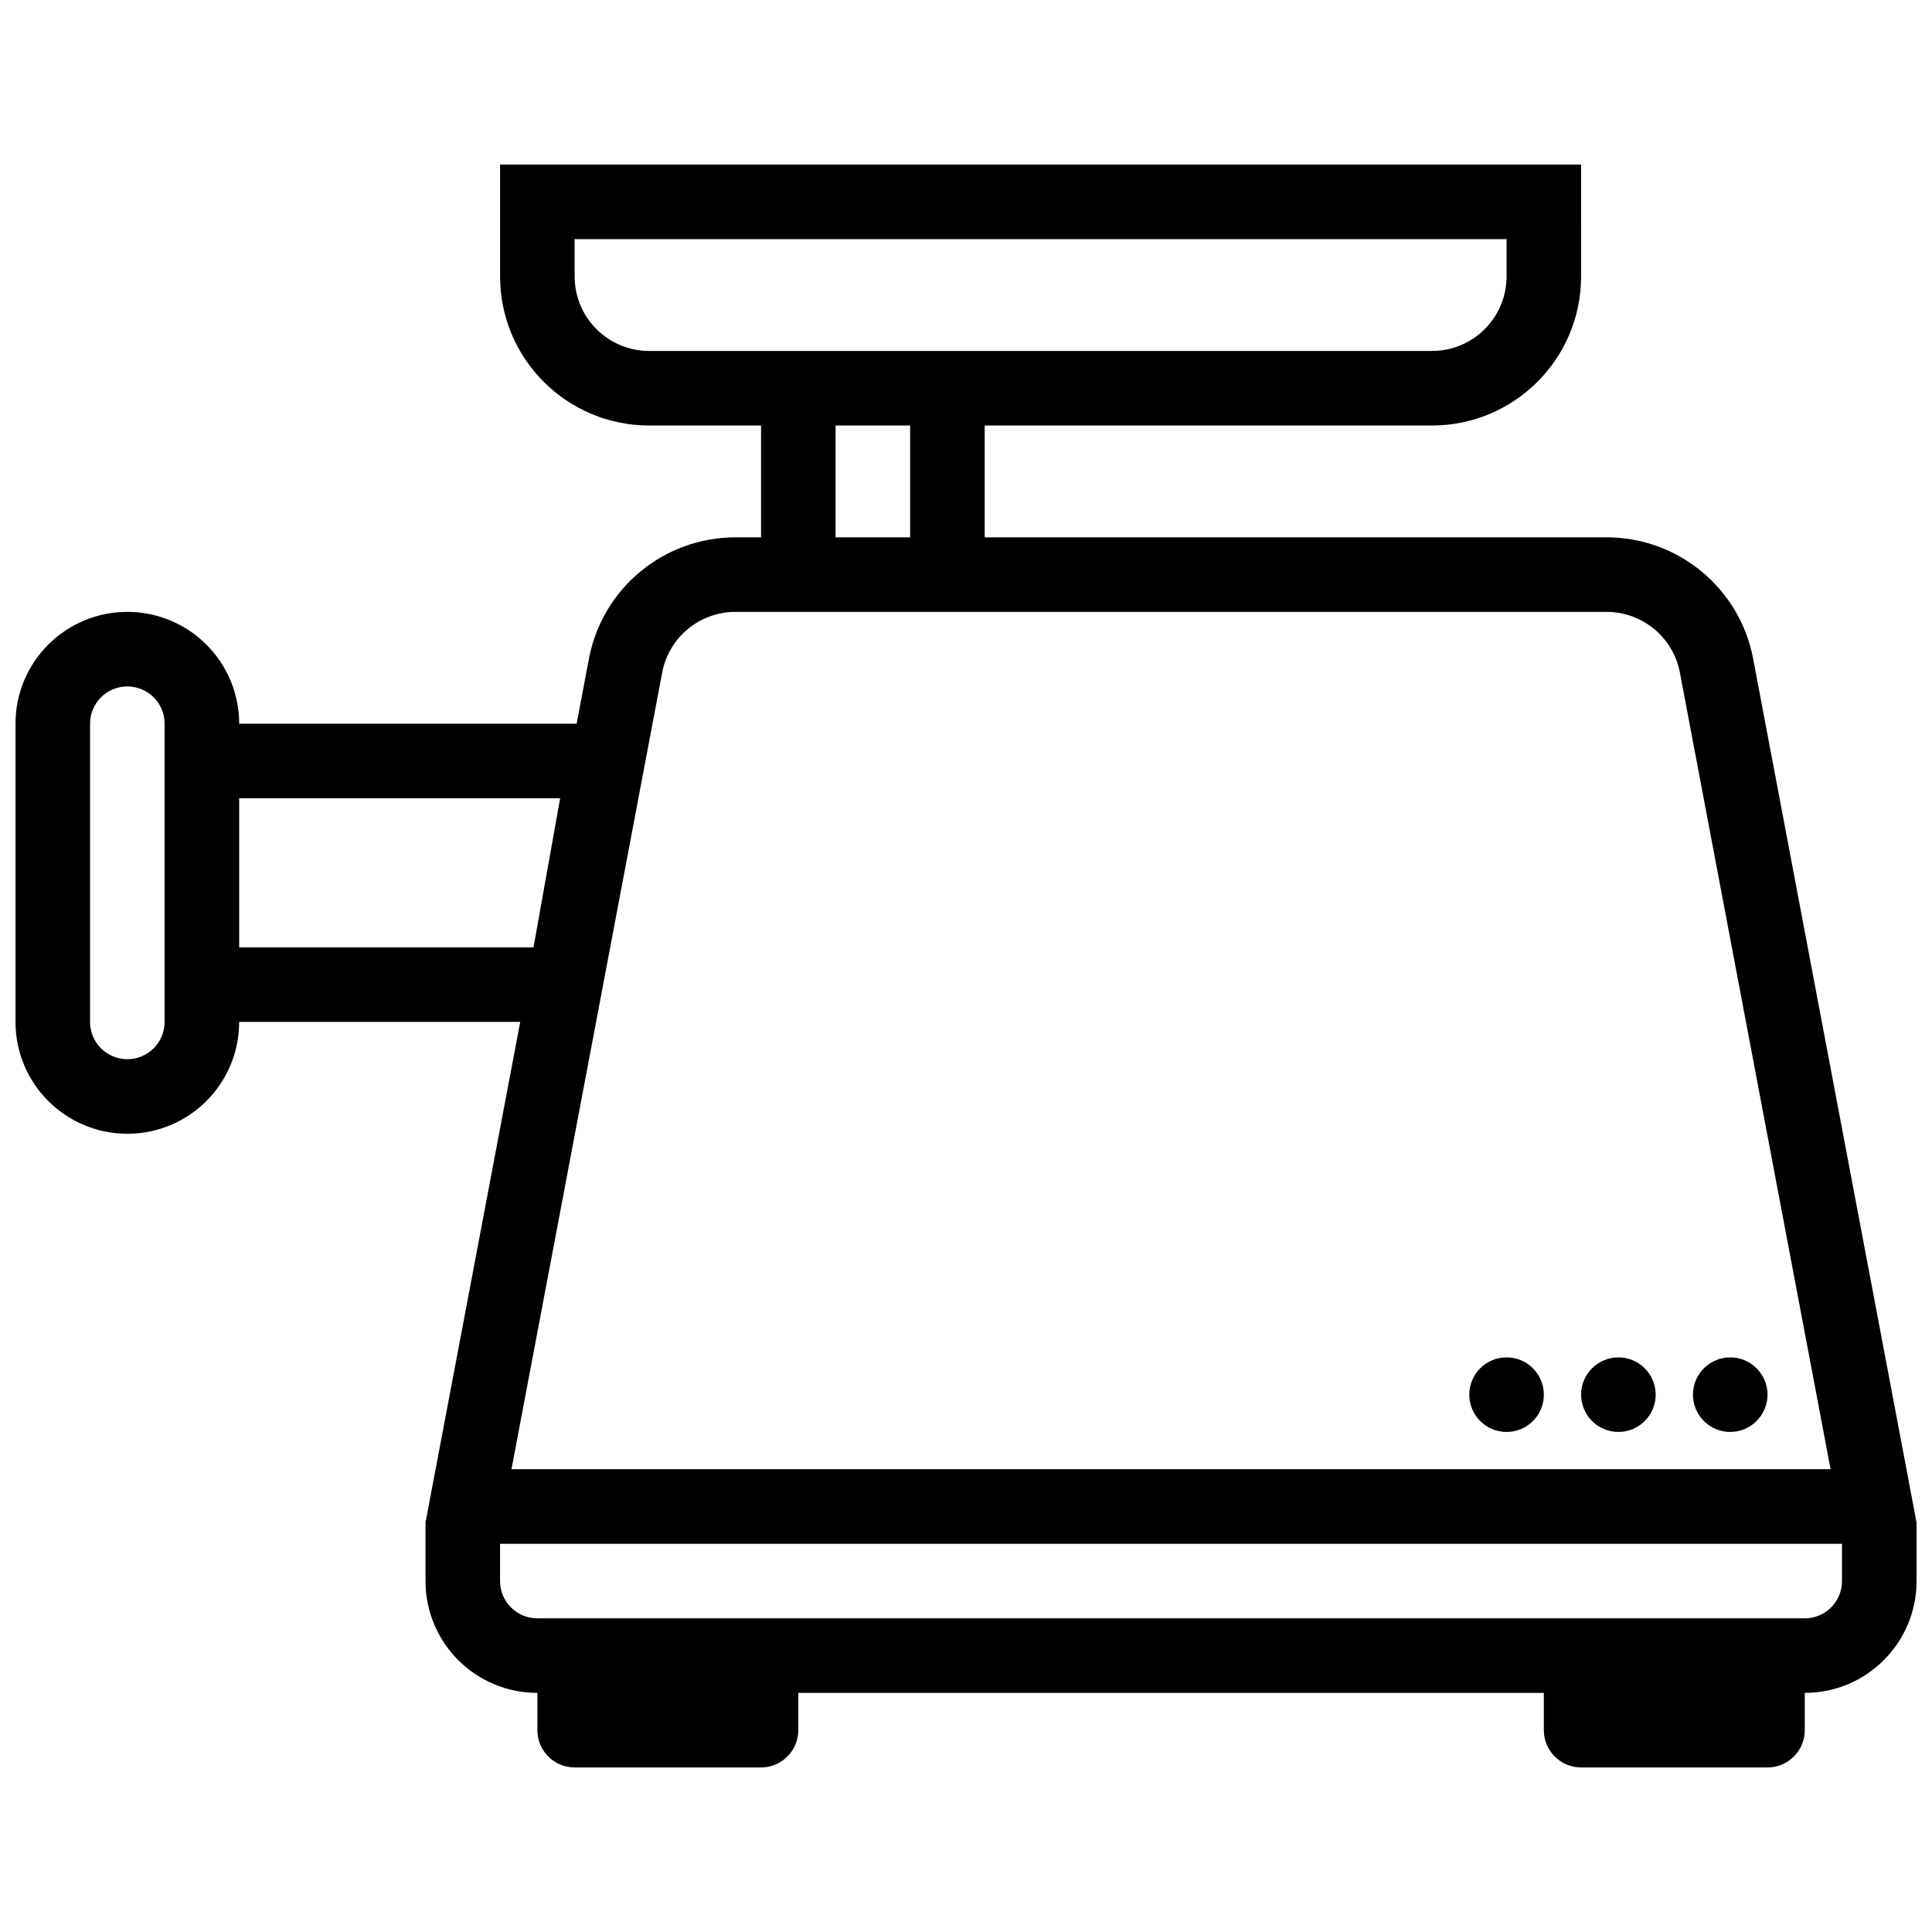<?xml version="1.0" encoding="UTF-8"?>
<!-- Uploaded to: ICON Repo, www.svgrepo.com, Generator: ICON Repo Mixer Tools -->
<svg width="800px" height="800px" version="1.1" viewBox="144 144 512 512" xmlns="http://www.w3.org/2000/svg">
 <defs>
  <clipPath id="a">
   <path d="m148.09 187h503.81v426h-503.81z"/>
  </clipPath>
 </defs>
 <g clip-path="url(#a)">
  <path d="m276.52 563c0 5.457 4.422 9.879 9.879 9.879h335.87c5.457 0 9.879-4.422 9.879-9.879v-13.645l-42.961-227.11c-1.766-9.332-9.918-16.086-19.414-16.086h-230.88c-9.496 0-17.648 6.754-19.41 16.086l-42.965 227.11zm62.375-276.6h230.88c18.992 0 35.297 13.508 38.828 32.168l43.305 228.93v15.5c0 16.367-13.266 29.637-29.637 29.637h-335.87c-16.367 0-29.637-13.27-29.637-29.637v-15.5l43.309-228.93c3.531-18.66 19.836-32.168 38.824-32.168zm224.11-69.152c0 21.824-17.691 39.516-39.516 39.516h-207.45c-21.824 0-39.516-17.691-39.516-39.516v-29.633h286.48zm-266.72-9.875v9.875c0 10.914 8.844 19.758 19.758 19.758h207.45c10.914 0 19.758-8.844 19.758-19.758v-9.875zm-118.54 118.54c-5.457 0-9.879 4.422-9.879 9.879v79.027c0 5.457 4.422 9.879 9.879 9.879 5.453 0 9.879-4.422 9.879-9.879v-79.027c0-5.457-4.426-9.879-9.879-9.879zm0-19.758c16.367 0 29.637 13.27 29.637 29.637v79.027c0 16.367-13.27 29.637-29.637 29.637-16.367 0-29.637-13.27-29.637-29.637v-79.027c0-16.367 13.27-29.637 29.637-29.637zm167.94-69.152h59.27v69.152h-59.27zm19.754 9.879v49.395h19.758v-49.395zm237.09 256.84c5.453 0 9.879 4.426 9.879 9.879 0 5.457-4.426 9.879-9.879 9.879-5.457 0-9.879-4.422-9.879-9.879 0-5.453 4.422-9.879 9.879-9.879zm-29.637 0c5.457 0 9.879 4.426 9.879 9.879 0 5.457-4.422 9.879-9.879 9.879s-9.879-4.422-9.879-9.879c0-5.453 4.422-9.879 9.879-9.879zm-29.637 0c5.457 0 9.879 4.426 9.879 9.879 0 5.457-4.422 9.879-9.879 9.879s-9.879-4.422-9.879-9.879c0-5.453 4.422-9.879 9.879-9.879zm-335.87-148.18v39.516h78l7.062-39.516zm-19.758-19.754h128.42l-14.125 79.027h-114.3zm79.027 197.57h375.39v19.758h-375.39zm29.637 49.395h49.395c5.453 0 9.875 4.422 9.875 9.879v9.879c0 5.453-4.422 9.879-9.875 9.879h-49.395c-5.457 0-9.879-4.426-9.879-9.879v-9.879c0-5.457 4.422-9.879 9.879-9.879zm266.72 0h49.395c5.453 0 9.875 4.422 9.875 9.879v9.879c0 5.453-4.422 9.879-9.875 9.879h-49.395c-5.457 0-9.879-4.426-9.879-9.879v-9.879c0-5.457 4.422-9.879 9.879-9.879z"/>
 </g>
</svg>